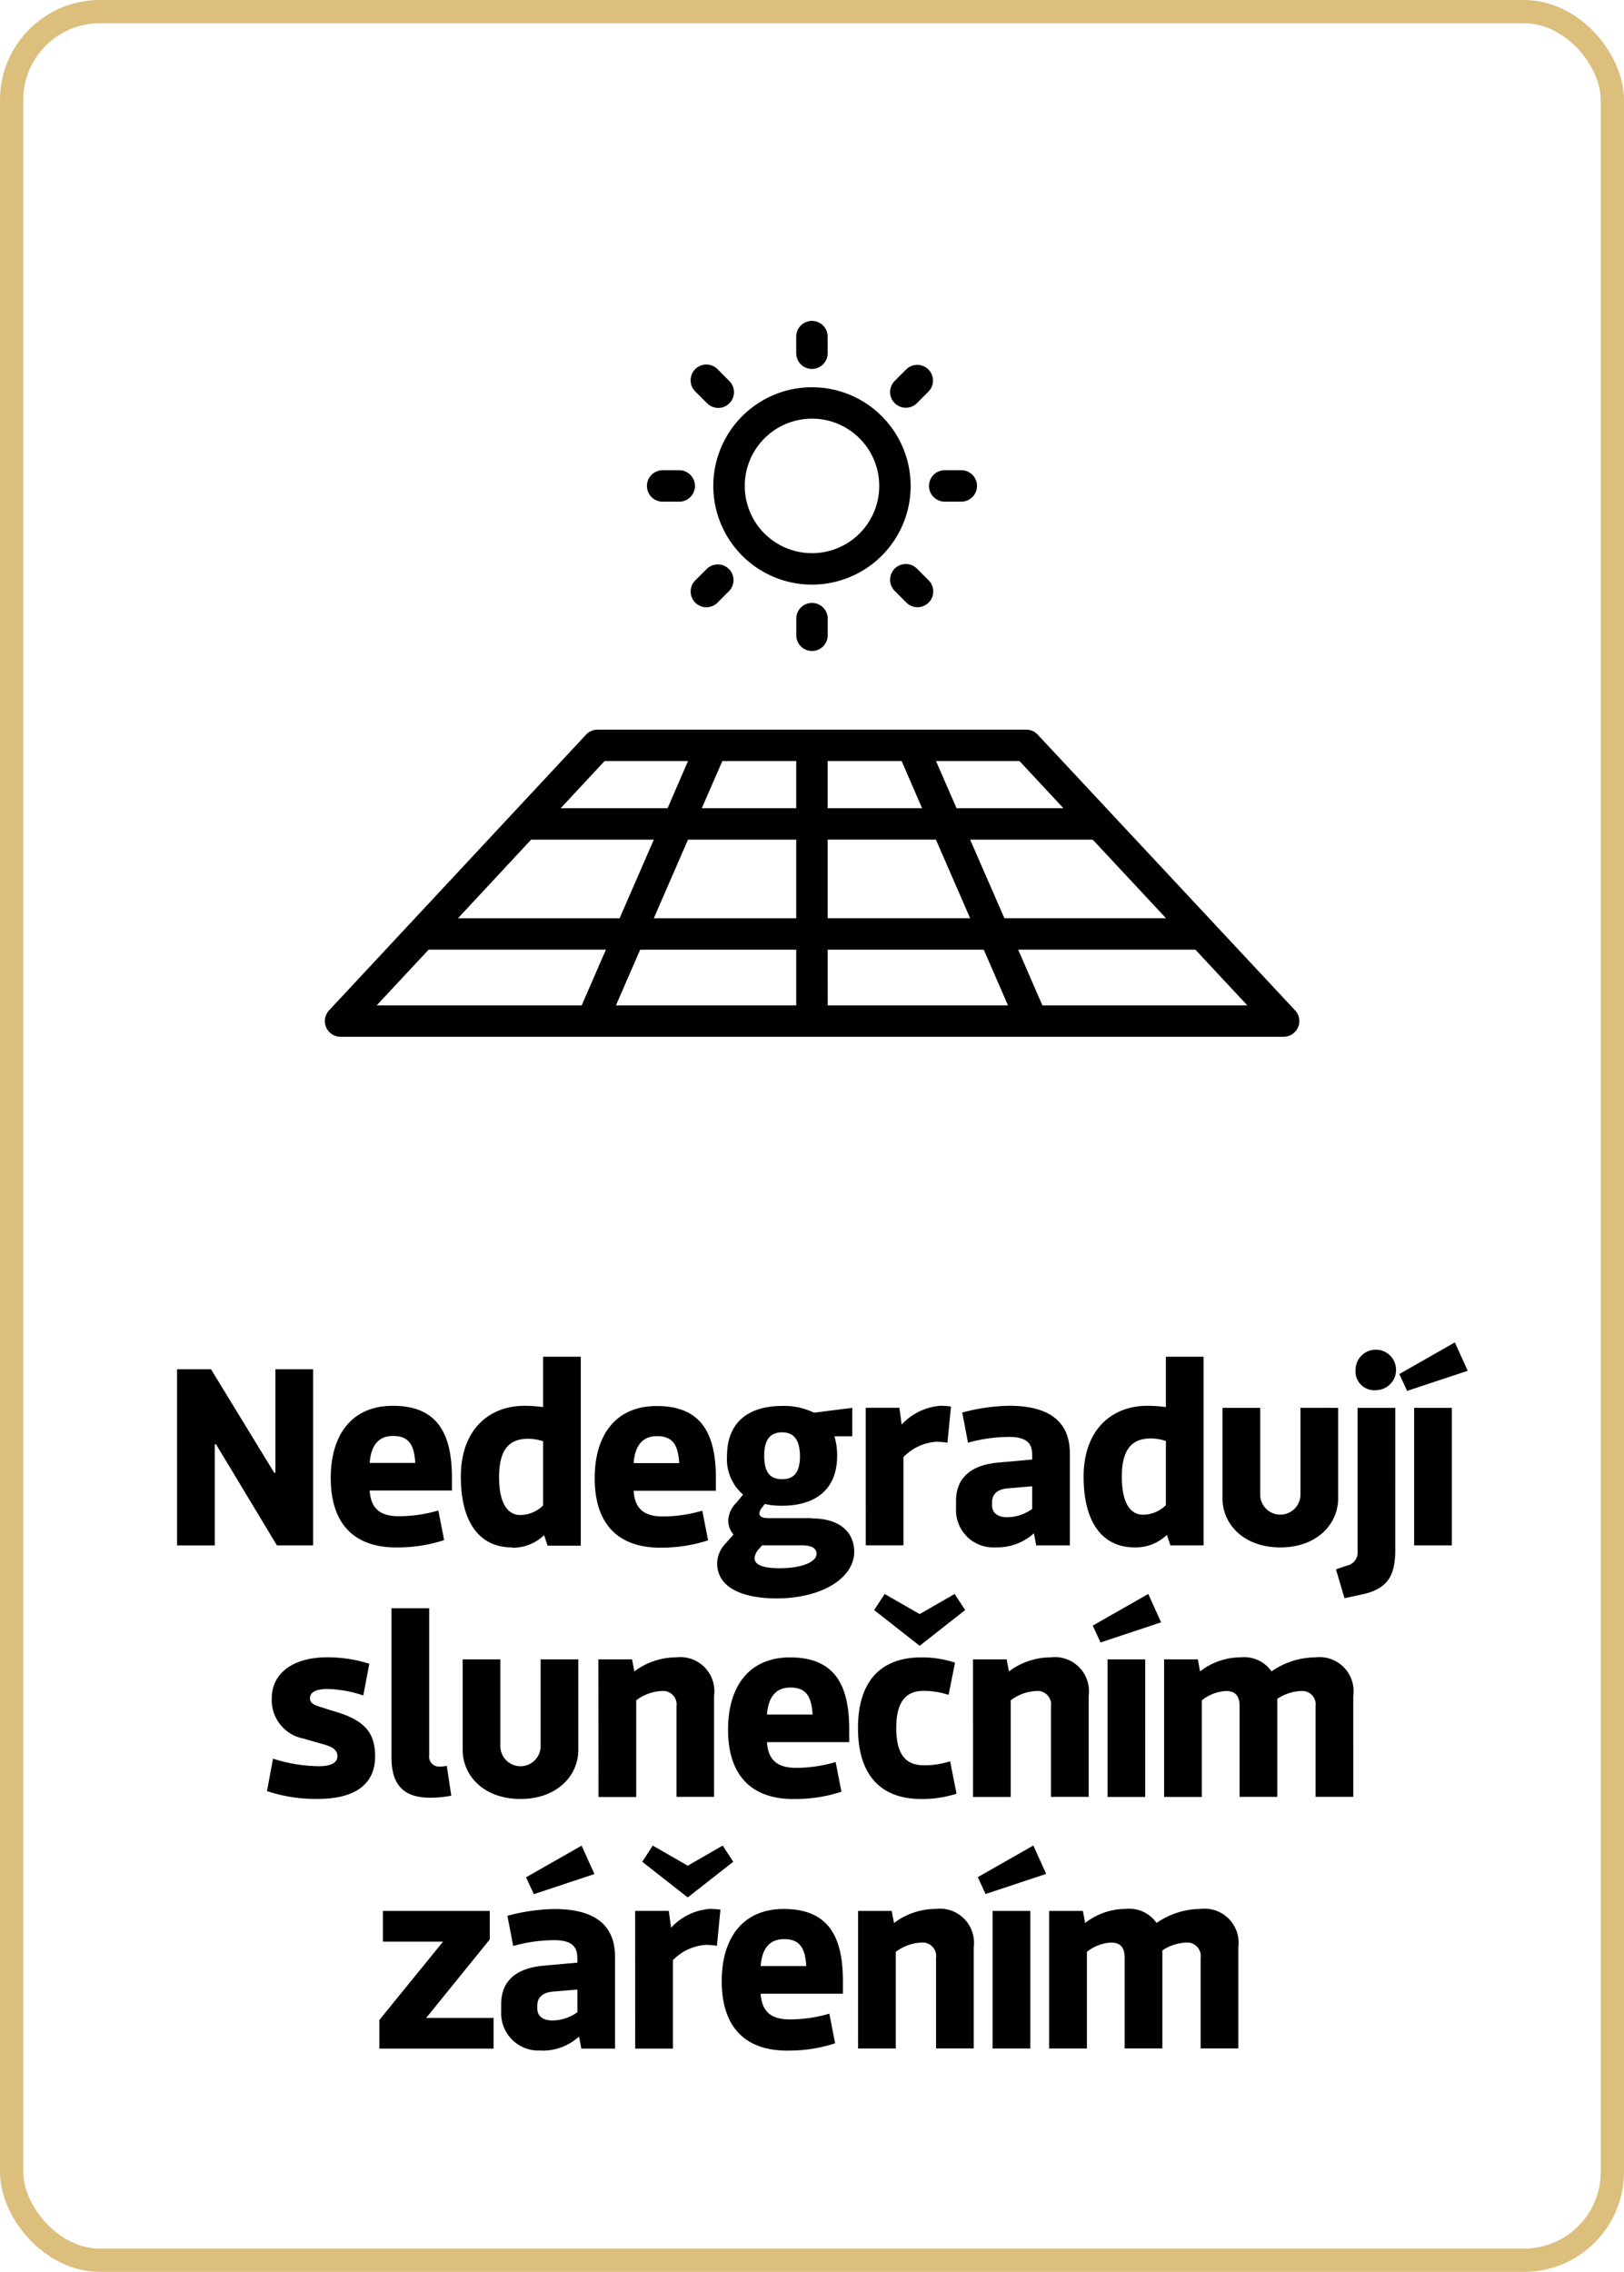<svg xmlns="http://www.w3.org/2000/svg" width="100.516" height="140.594" viewBox="0 0 100.516 140.594">
  <g id="Group_816" data-name="Group 816" transform="translate(-619.301 -1916.525)">
    <path id="Path_251" data-name="Path 251" d="M173.469,55.673a4.861,4.861,0,0,0-2.711.87,2.062,2.062,0,0,0-1.915-.87,4.107,4.107,0,0,0-2.506.87l-.14-.745h-2.086v8.513h2.335V58.333a2.6,2.6,0,0,1,1.495-.576c.654,0,.841.389.841.95v5.6h2.335V58.24a2.882,2.882,0,0,1,1.45-.483.838.838,0,0,1,.918.95v5.6h2.333V58.053a2.112,2.112,0,0,0-2.349-2.38M160.61,64.311h2.333V55.8H160.61Zm-.436-9.559,3.75-1.245-.794-1.757-3.438,1.959Zm-7.893,9.559h2.333V58.333a2.839,2.839,0,0,1,1.575-.576.838.838,0,0,1,.919.95v5.6h2.333V58.053a2.112,2.112,0,0,0-2.349-2.38,4.341,4.341,0,0,0-2.586.872l-.14-.747h-2.084Zm-6.027-5.1c.093-1.248.685-1.668,1.448-1.668.89,0,1.31.451,1.372,1.668Zm1.652,5.229a9.106,9.106,0,0,0,2.956-.451l-.358-1.835a8.674,8.674,0,0,1-2.426.358c-1.045,0-1.746-.358-1.824-1.59h5.091v-.778c0-2.678-.841-4.466-3.658-4.466-2.584,0-3.843,1.85-3.843,4.466,0,2.789,1.4,4.3,4.063,4.3m-9.419-.125h2.333V58.847a3.123,3.123,0,0,1,2.07-.95,4.645,4.645,0,0,1,.654.062l.218-2.24a5.155,5.155,0,0,0-.654-.047,3.642,3.642,0,0,0-2.4,1.165l-.14-1.041h-2.084Zm3.251-9.356,2.818-2.208-.654-1L141.74,53l-2.164-1.245-.652,1Zm-8.375,7.615c-.56,0-.934-.249-.934-.732v-.2c0-.516.358-.812,1-.858l1.481-.125v1.4a2.644,2.644,0,0,1-1.541.514Zm-.683,1.866a3.371,3.371,0,0,0,2.333-.872l.14.747h2.086v-5.68c0-2.042-1.352-2.958-3.75-2.958a11.732,11.732,0,0,0-2.911.42l.358,1.866a9.4,9.4,0,0,1,2.553-.358c1.168,0,1.417.483,1.417,1.108V59l-2.1.187c-1.712.156-2.615.963-2.615,2.38v.485a2.309,2.309,0,0,0,2.489,2.38Zm-.467-9.683,3.75-1.245-.794-1.757-3.438,1.959Zm-9.559,9.559h7.066v-1.9h-4.17l3.936-4.859V55.8h-6.614v1.9h3.721l-3.939,4.844Z" transform="translate(520.128 1978.984)"/>
    <path id="Path_252" data-name="Path 252" d="M184.411,48.673a4.831,4.831,0,0,0-2.709.87,2.057,2.057,0,0,0-1.915-.87,4.093,4.093,0,0,0-2.506.87l-.14-.745h-2.086v8.513h2.335V51.333a2.6,2.6,0,0,1,1.495-.576c.654,0,.841.389.841.95v5.6h2.335V51.24a2.867,2.867,0,0,1,1.448-.483.839.839,0,0,1,.921.95v5.6h2.333V51.053a2.112,2.112,0,0,0-2.351-2.38m-12.859,8.638h2.333V48.8h-2.333Zm-.434-9.559,3.75-1.245-.794-1.757-3.438,1.959Zm-7.893,9.559h2.333V51.333a2.838,2.838,0,0,1,1.572-.576.838.838,0,0,1,.921.95v5.6h2.333V51.053a2.112,2.112,0,0,0-2.349-2.38,4.34,4.34,0,0,0-2.587.87l-.14-.745h-2.084Zm-3.038-1.959c-1.012,0-1.712-.529-1.712-2.306,0-1.759.7-2.3,1.712-2.3a5.107,5.107,0,0,1,1.526.249l.4-1.993a6.439,6.439,0,0,0-2.086-.325c-2.678,0-3.921,1.664-3.921,4.372,0,2.724,1.243,4.39,3.921,4.39a6.956,6.956,0,0,0,2.18-.327l-.4-2.006a5.194,5.194,0,0,1-1.619.249m2.553-9.608-.654-.994-2.164,1.243-2.164-1.243-.654.994,2.818,2.211Zm-12.267,6.463c.093-1.248.685-1.668,1.448-1.668.89,0,1.31.451,1.372,1.668Zm1.65,5.229a9.122,9.122,0,0,0,2.958-.451l-.358-1.837a8.591,8.591,0,0,1-2.429.36c-1.043,0-1.744-.36-1.821-1.59h5.091v-.778c0-2.678-.841-4.466-3.658-4.466-2.584,0-3.843,1.85-3.843,4.466,0,2.787,1.4,4.3,4.061,4.3m-12.078-.125h2.333V51.333a2.839,2.839,0,0,1,1.575-.576.838.838,0,0,1,.919.95v5.6H147.2V51.053a2.112,2.112,0,0,0-2.349-2.38,4.346,4.346,0,0,0-2.586.87l-.14-.745h-2.084ZM136.465,48.8v5.4a1.247,1.247,0,0,1-2.493,0V48.8h-2.333v5.589c0,1.648,1.352,3.049,3.578,3.049s3.581-1.4,3.581-3.049V48.8Zm-6.868,8.56a6.971,6.971,0,0,0,1.339-.125l-.28-1.85a1.736,1.736,0,0,1-.42.047.617.617,0,0,1-.669-.7V45.637h-2.333v9.247c0,1.632.716,2.473,2.364,2.473m-5.742-5.293-1.092-.342c-.327-.109-.576-.218-.576-.514,0-.327.28-.576,1.092-.576a7.416,7.416,0,0,1,2.208.4l.374-1.962a8.5,8.5,0,0,0-2.582-.4c-2.351,0-3.456,1.15-3.456,2.52a2.421,2.421,0,0,0,1.944,2.506l1.31.374c.467.14.81.311.81.734,0,.374-.389.607-1.139.607a9.663,9.663,0,0,1-2.847-.467l-.374,2.006a9.478,9.478,0,0,0,3.158.483c2.244,0,3.534-.872,3.534-2.629,0-1.481-.669-2.213-2.364-2.742" transform="translate(516.298 1970.416)"/>
    <path id="Path_253" data-name="Path 253" d="M193.588,50.311h2.333V41.8h-2.333Zm-.434-9.559,3.75-1.245-.794-1.757-3.438,1.959ZM189.278,53.58l1.088-.234c1.666-.358,2.055-1.245,2.055-2.8V41.8h-2.333v8.874a.819.819,0,0,1-.654.887l-.685.234Zm1.975-12.875a1.253,1.253,0,1,0-1.29-1.259,1.165,1.165,0,0,0,1.29,1.259m-4.7,1.092v5.4a1.247,1.247,0,0,1-2.493,0V41.8h-2.333v5.589c0,1.65,1.352,3.049,3.578,3.049s3.581-1.4,3.581-3.049V41.8Zm-9.748,6.616c-.7,0-1.308-.592-1.308-2.353,0-1.884.778-2.366,1.821-2.366a3.071,3.071,0,0,1,.905.156v3.972a2.022,2.022,0,0,1-1.419.592m-.514,2.022a2.754,2.754,0,0,0,1.995-.778l.218.654h2.053V38.637h-2.333v3.114a9.8,9.8,0,0,0-1.139-.078c-2.257,0-3.952,1.523-3.952,4.388,0,2.836,1.165,4.375,3.158,4.375M168.4,48.57c-.56,0-.934-.249-.934-.732v-.2c0-.516.358-.812,1-.858l1.481-.125v1.4a2.651,2.651,0,0,1-1.543.514m-.685,1.866a3.379,3.379,0,0,0,2.337-.872l.14.747h2.084v-5.68c0-2.042-1.354-2.958-3.752-2.958a11.7,11.7,0,0,0-2.909.42l.356,1.866a9.4,9.4,0,0,1,2.553-.358c1.17,0,1.419.483,1.419,1.108V45l-2.1.187c-1.712.156-2.613.963-2.613,2.38v.485a2.307,2.307,0,0,0,2.489,2.38m-8.077-.125h2.333V44.847a3.124,3.124,0,0,1,2.071-.95,4.645,4.645,0,0,1,.654.062l.218-2.24a5.155,5.155,0,0,0-.654-.047,3.642,3.642,0,0,0-2.4,1.165l-.14-1.041h-2.084Zm-5.326,1.419c-.919,0-1.557-.171-1.557-.623a.947.947,0,0,1,.28-.576l.187-.218H155.7c.636,0,.9.2.9.529,0,.483-.87.887-2.288.887m.156-8.409c.7,0,1.092.42,1.108,1.448,0,1.061-.389,1.45-1.108,1.45s-1.105-.389-1.105-1.45c0-1.027.389-1.448,1.105-1.448m1.839,5.309h-2.649c-.327,0-.592-.047-.592-.3a.609.609,0,0,1,.156-.342l.171-.234a4.742,4.742,0,0,0,1.074.109c1.93,0,3.409-.887,3.409-3.1a3.974,3.974,0,0,0-.171-1.2h1.105V41.8l-2.366.3a4.218,4.218,0,0,0-1.977-.418c-1.93,0-3.407.885-3.407,3.1a2.877,2.877,0,0,0,.994,2.382l-.418.514a1.63,1.63,0,0,0-.5,1.074,1.322,1.322,0,0,0,.327.887l-.483.547a1.8,1.8,0,0,0-.529,1.23c0,1.664,1.866,2.177,3.672,2.177,2.787,0,4.81-1.243,4.81-2.893,0-1.061-.732-2.057-2.629-2.057m-11.024-3.423c.093-1.248.685-1.668,1.448-1.668.89,0,1.31.451,1.372,1.668Zm1.65,5.229a9.121,9.121,0,0,0,2.958-.451l-.358-1.835a8.679,8.679,0,0,1-2.429.358c-1.043,0-1.744-.358-1.821-1.59h5.091v-.778c0-2.678-.841-4.466-3.658-4.466-2.584,0-3.843,1.85-3.843,4.466,0,2.789,1.4,4.3,4.061,4.3m-8.671-2.022c-.7,0-1.308-.592-1.308-2.353,0-1.884.778-2.366,1.824-2.366a3.057,3.057,0,0,1,.9.156v3.972a2.018,2.018,0,0,1-1.419.592m-.514,2.022a2.75,2.75,0,0,0,1.995-.778l.218.654h2.053V38.637h-2.333v3.114a9.735,9.735,0,0,0-1.139-.078c-2.257,0-3.952,1.523-3.952,4.388,0,2.836,1.165,4.375,3.158,4.375m-8.8-5.229c.093-1.248.685-1.668,1.45-1.668.887,0,1.308.451,1.37,1.668Zm1.652,5.229a9.106,9.106,0,0,0,2.956-.451l-.358-1.835a8.674,8.674,0,0,1-2.426.358c-1.045,0-1.746-.358-1.824-1.59h5.091v-.778c0-2.678-.841-4.466-3.658-4.466-2.584,0-3.843,1.85-3.843,4.466,0,2.789,1.4,4.3,4.063,4.3m-13.575-.125h2.333V44.055h.078l3.77,6.256h2.24v-10.9h-2.333v6.4h-.078l-3.91-6.4h-2.1Z" transform="translate(513.239 1961.849)"/>
    <rect id="Rectangle_174" data-name="Rectangle 174" width="99.076" height="139.154" rx="5.465" transform="translate(620.021 1917.245)" fill="none" stroke="#dcbf7d" stroke-width="1.44"/>
    <path id="Path_265" data-name="Path 265" d="M165.551,37.765l-1.5-3.449H175.02l3.216,3.449Zm-37.988-3.449h10.973l-1.5,3.449h-12.69Zm10.889-11.671h5.164l-1.263,2.918h-6.616Zm28.4,2.918h-6.614l-1.272-2.918h5.169Zm-5.773,1.946h7.588l4.537,4.864H163.2Zm-8.818,4.864V27.508h6.7l2.117,4.864Zm0,1.944h9.661l1.5,3.449H152.265Zm-1.946,0v3.449H139.156l1.5-3.449Zm6.525-11.671,1.265,2.918h-5.845V22.644Zm-6.525,0v2.918H144.47l1.27-2.918Zm-6.7,4.864h6.7v4.864H141.5Zm-9.71,0H141.5l-2.117,4.864H129.378Zm31.356-6.5a.969.969,0,0,0-.712-.309h-26.53a.973.973,0,0,0-.712.309L121.4,38.074a.973.973,0,0,0,.051,1.374.963.963,0,0,0,.66.26h58.366a.972.972,0,0,0,.714-1.635Z" transform="translate(518.268 1940.978)"/>
    <path id="Path_266" data-name="Path 266" d="M138.056,13.116a4.162,4.162,0,1,1-4.161,4.163,4.162,4.162,0,0,1,4.161-4.163m-6.107,4.163a6.107,6.107,0,1,0,6.107-6.107,6.107,6.107,0,0,0-6.107,6.107" transform="translate(531.502 1929.318)"/>
    <path id="Path_267" data-name="Path 267" d="M136.2,11.324V10.3a.973.973,0,1,0-1.946,0v1.025a.973.973,0,0,0,1.946,0" transform="translate(534.328 1927.057)"/>
    <path id="Path_268" data-name="Path 268" d="M137.88,10.826l-.725.725a.973.973,0,0,0,1.377,1.377l.725-.727a.973.973,0,0,0-1.377-1.374" transform="translate(537.524 1928.545)"/>
    <path id="Path_269" data-name="Path 269" d="M138.925,15.426h1.025a.973.973,0,0,0,0-1.946h-1.025a.973.973,0,1,0,0,1.946" transform="translate(538.849 1932.143)"/>
    <path id="Path_270" data-name="Path 270" d="M138.533,16.377a.973.973,0,0,0-1.379,1.374l.725.727a.973.973,0,0,0,1.377-1.377Z" transform="translate(537.523 1935.339)"/>
    <path id="Path_271" data-name="Path 271" d="M134.258,18.146v1.027a.973.973,0,0,0,1.946,0V18.146a.973.973,0,0,0-1.946,0" transform="translate(534.328 1936.664)"/>
    <path id="Path_272" data-name="Path 272" d="M132.331,16.371l-.727.725a.973.973,0,1,0,1.377,1.377l.725-.727a.972.972,0,0,0-1.374-1.374" transform="translate(530.731 1935.346)"/>
    <path id="Path_273" data-name="Path 273" d="M132.1,13.481h-1.025a.973.973,0,1,0,0,1.946H132.1a.973.973,0,0,0,0-1.946" transform="translate(529.241 1932.144)"/>
    <path id="Path_274" data-name="Path 274" d="M132.981,10.826A.973.973,0,1,0,131.6,12.2l.727.727a.973.973,0,1,0,1.4-1.352l-.024-.024Z" transform="translate(530.73 1928.545)"/>
  </g>
</svg>
